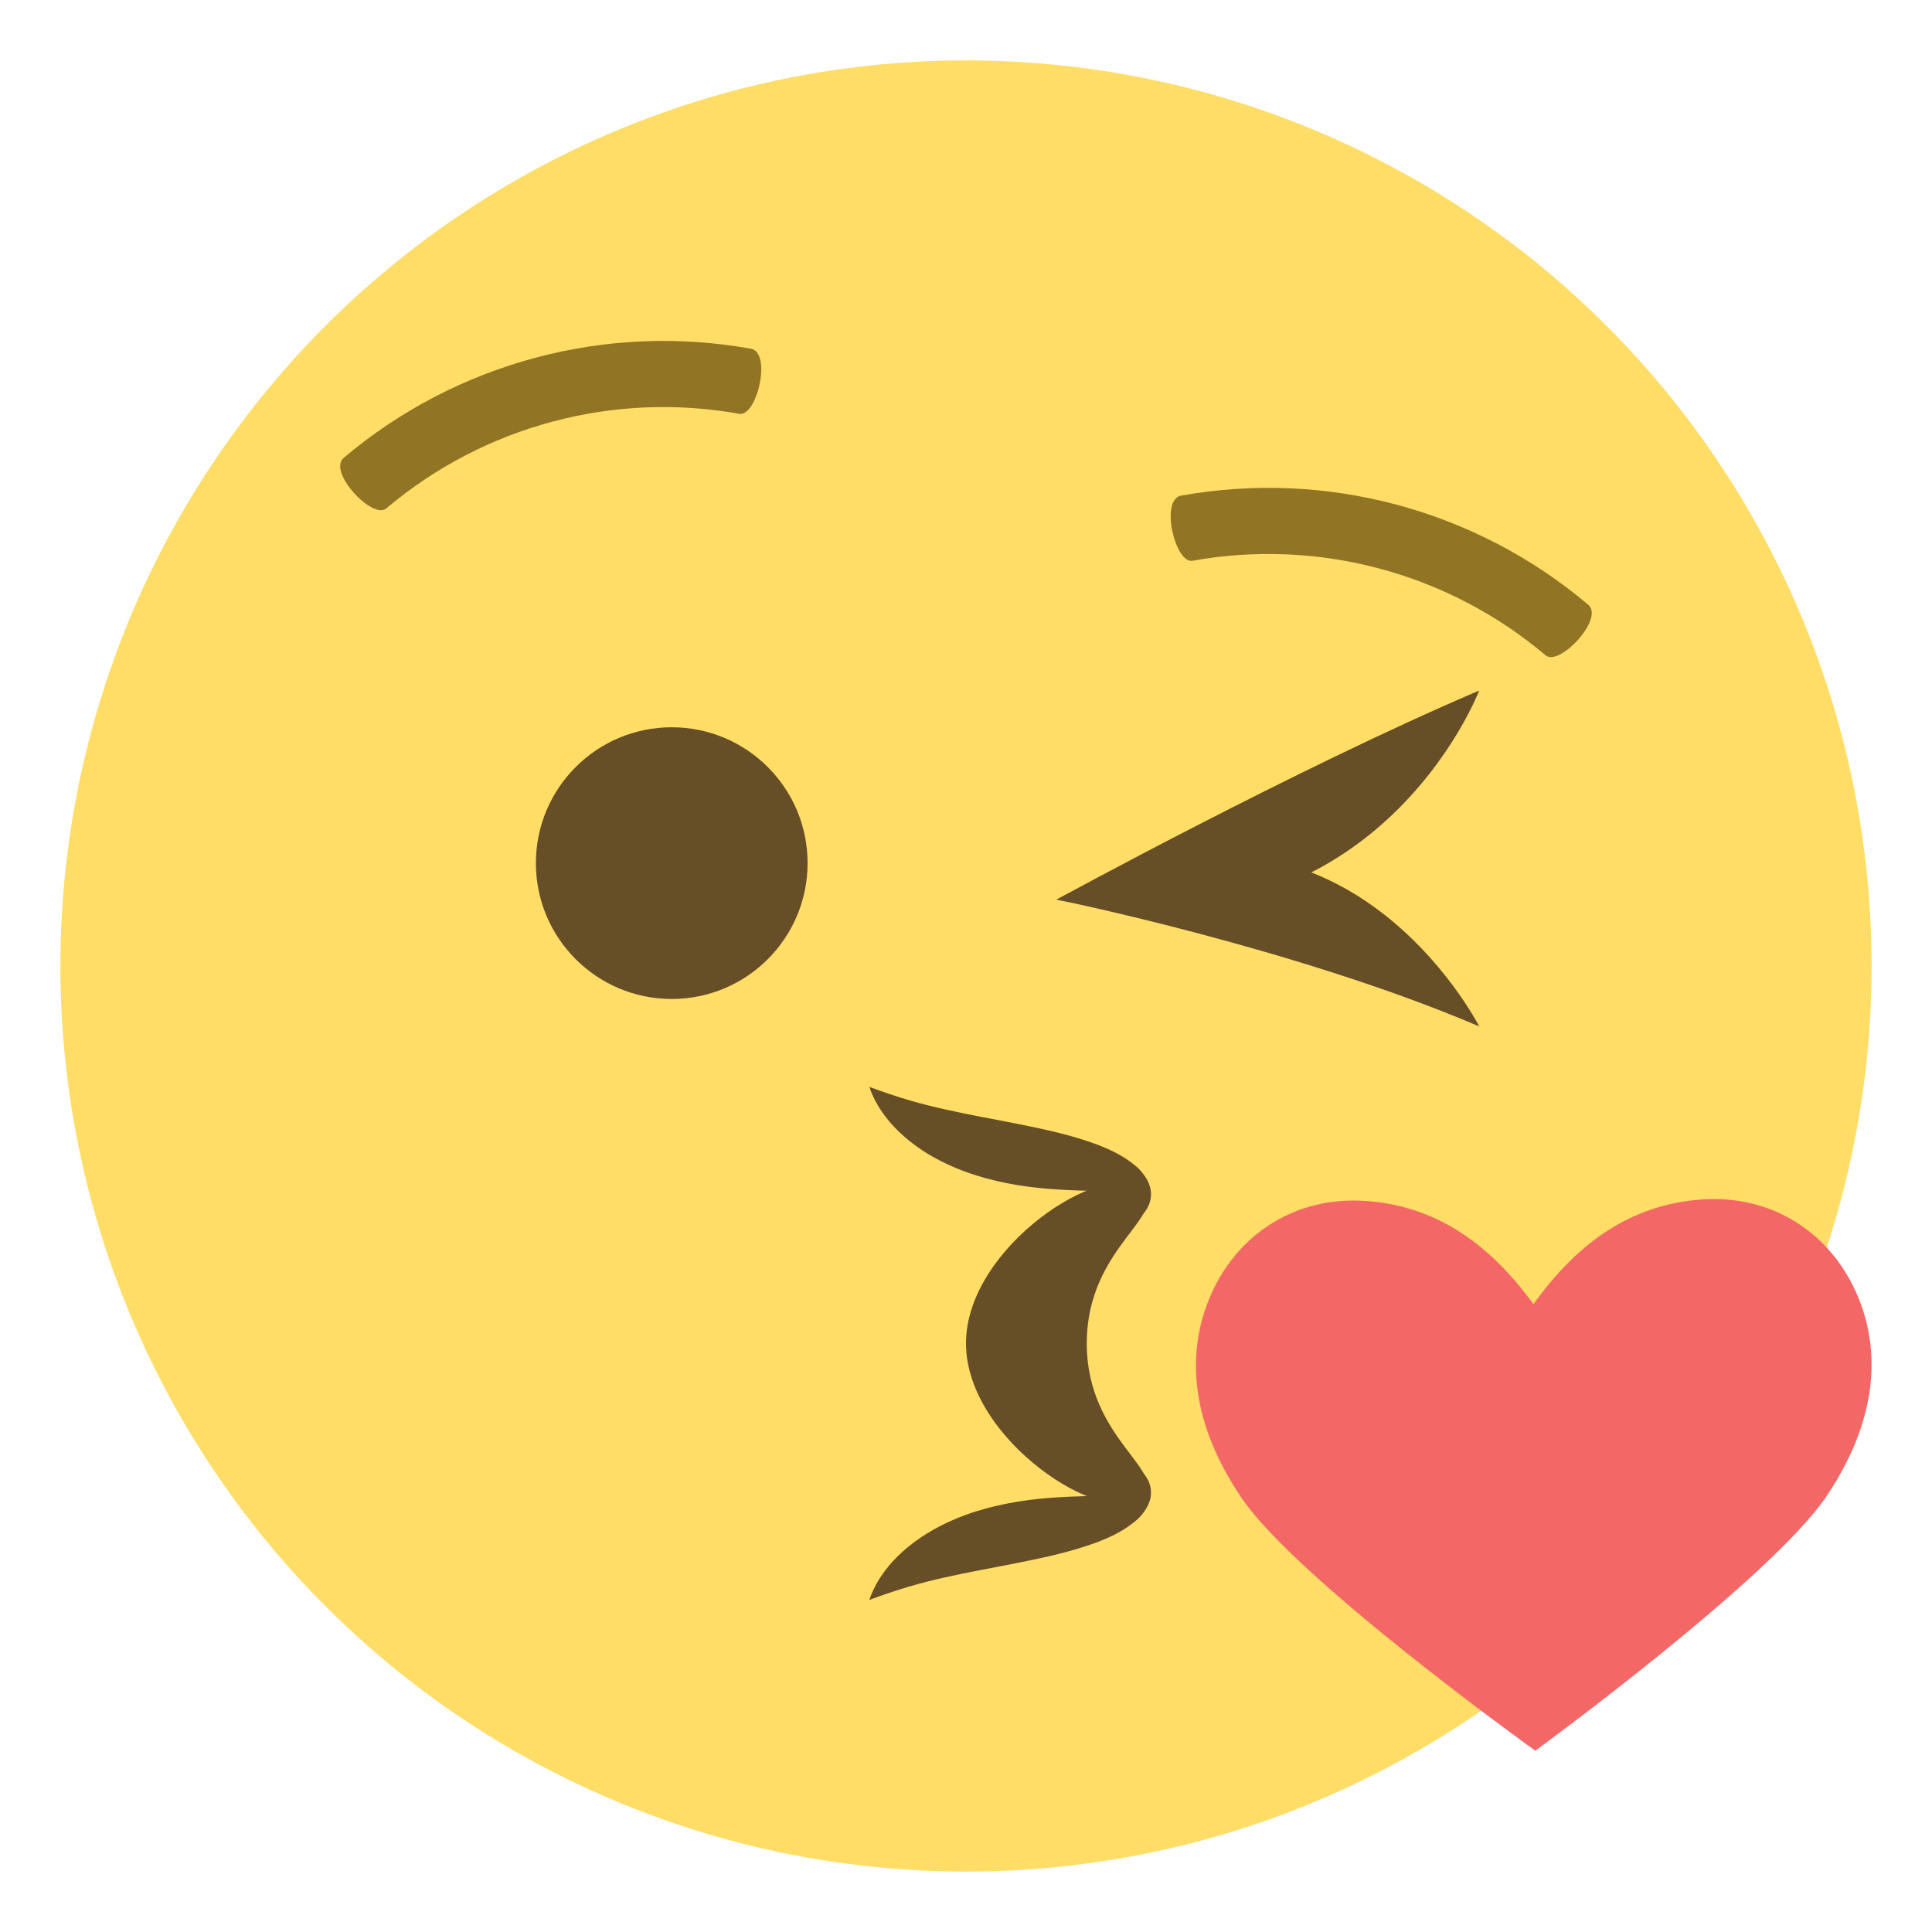 <svg xmlns="http://www.w3.org/2000/svg" viewBox="0 0 64 64" enable-background="new 0 0 64 64"><circle fill="#ffdd67" cx="32" cy="32" r="29.999"/><g fill="#664e27"><path d="m37.803 39.4c-1.192-1.047-5.803 1.886-5.803 5.101s4.611 6.148 5.803 5.101c.968-.851-1.803-1.887-1.803-5.101s2.771-4.25 1.803-5.101"/><path d="m37.832 40.25c-.029-.247-.11-.462-.23-.571-.123-.104-.247-.139-.419-.163-.325-.064-.744-.056-1.161-.071-.844-.022-1.75-.068-2.66-.249-.908-.177-1.834-.487-2.67-1-.824-.517-1.576-1.252-1.895-2.192.918.343 1.703.57 2.512.747.802.182 1.606.32 2.441.487.833.169 1.693.345 2.592.676.447.173.912.384 1.354.774.206.203.419.502.43.826.02.319-.132.566-.294.739"/><path d="m37.832 48.75c.162.173.313.42.294.739-.011.324-.224.623-.43.826-.442.391-.907.602-1.354.774-.898.331-1.759.507-2.592.676-.835.167-1.64.306-2.441.487-.809.178-1.594.405-2.512.748.318-.94 1.07-1.676 1.895-2.192.836-.516 1.762-.826 2.67-1 .91-.181 1.816-.227 2.66-.249.417-.016.836-.007 1.161-.071.172-.024.296-.06.419-.163.12-.11.201-.325.23-.572"/><path d="m35 29.8c0 0 7.914 1.603 14 4.2 0 0-4.67-9.189-14-4.2"/><path d="m35 29.8c0 0 7.914-4.328 14-6.925 0 0-3.457 9.08-14 6.925"/><circle cx="22.252" cy="28.592" r="4.5"/></g><g fill="#f46767"><path d="m50.854 57.998l.007.001-.006-.004-.005.005z"/><path d="m61.37 42.568c-.908-1.805-2.732-2.988-4.986-2.834-2.332.161-4.117 1.413-5.586 3.47-1.484-2.043-3.281-3.284-5.613-3.423-2.254-.138-4.068 1.063-4.963 2.876-.902 1.836-.943 4.239.91 6.968 1.822 2.685 9.482 8.193 9.727 8.37.244-.18 7.859-5.755 9.66-8.449 1.832-2.741 1.771-5.148.851-6.978"/></g><g fill="#917524"><path d="m51.2 21.708c-3.234-2.732-7.523-3.881-11.691-3.133-.58.113-1.09-2.02-.387-2.156 4.811-.863 9.758.461 13.492 3.615.541.468-.969 2.06-1.414 1.674"/><path d="m24.488 13.708c-4.168-.748-8.455.4-11.691 3.133-.443.389-1.955-1.205-1.412-1.674 3.732-3.152 8.68-4.479 13.492-3.615.703.135.191 2.27-.389 2.156"/></g></svg>